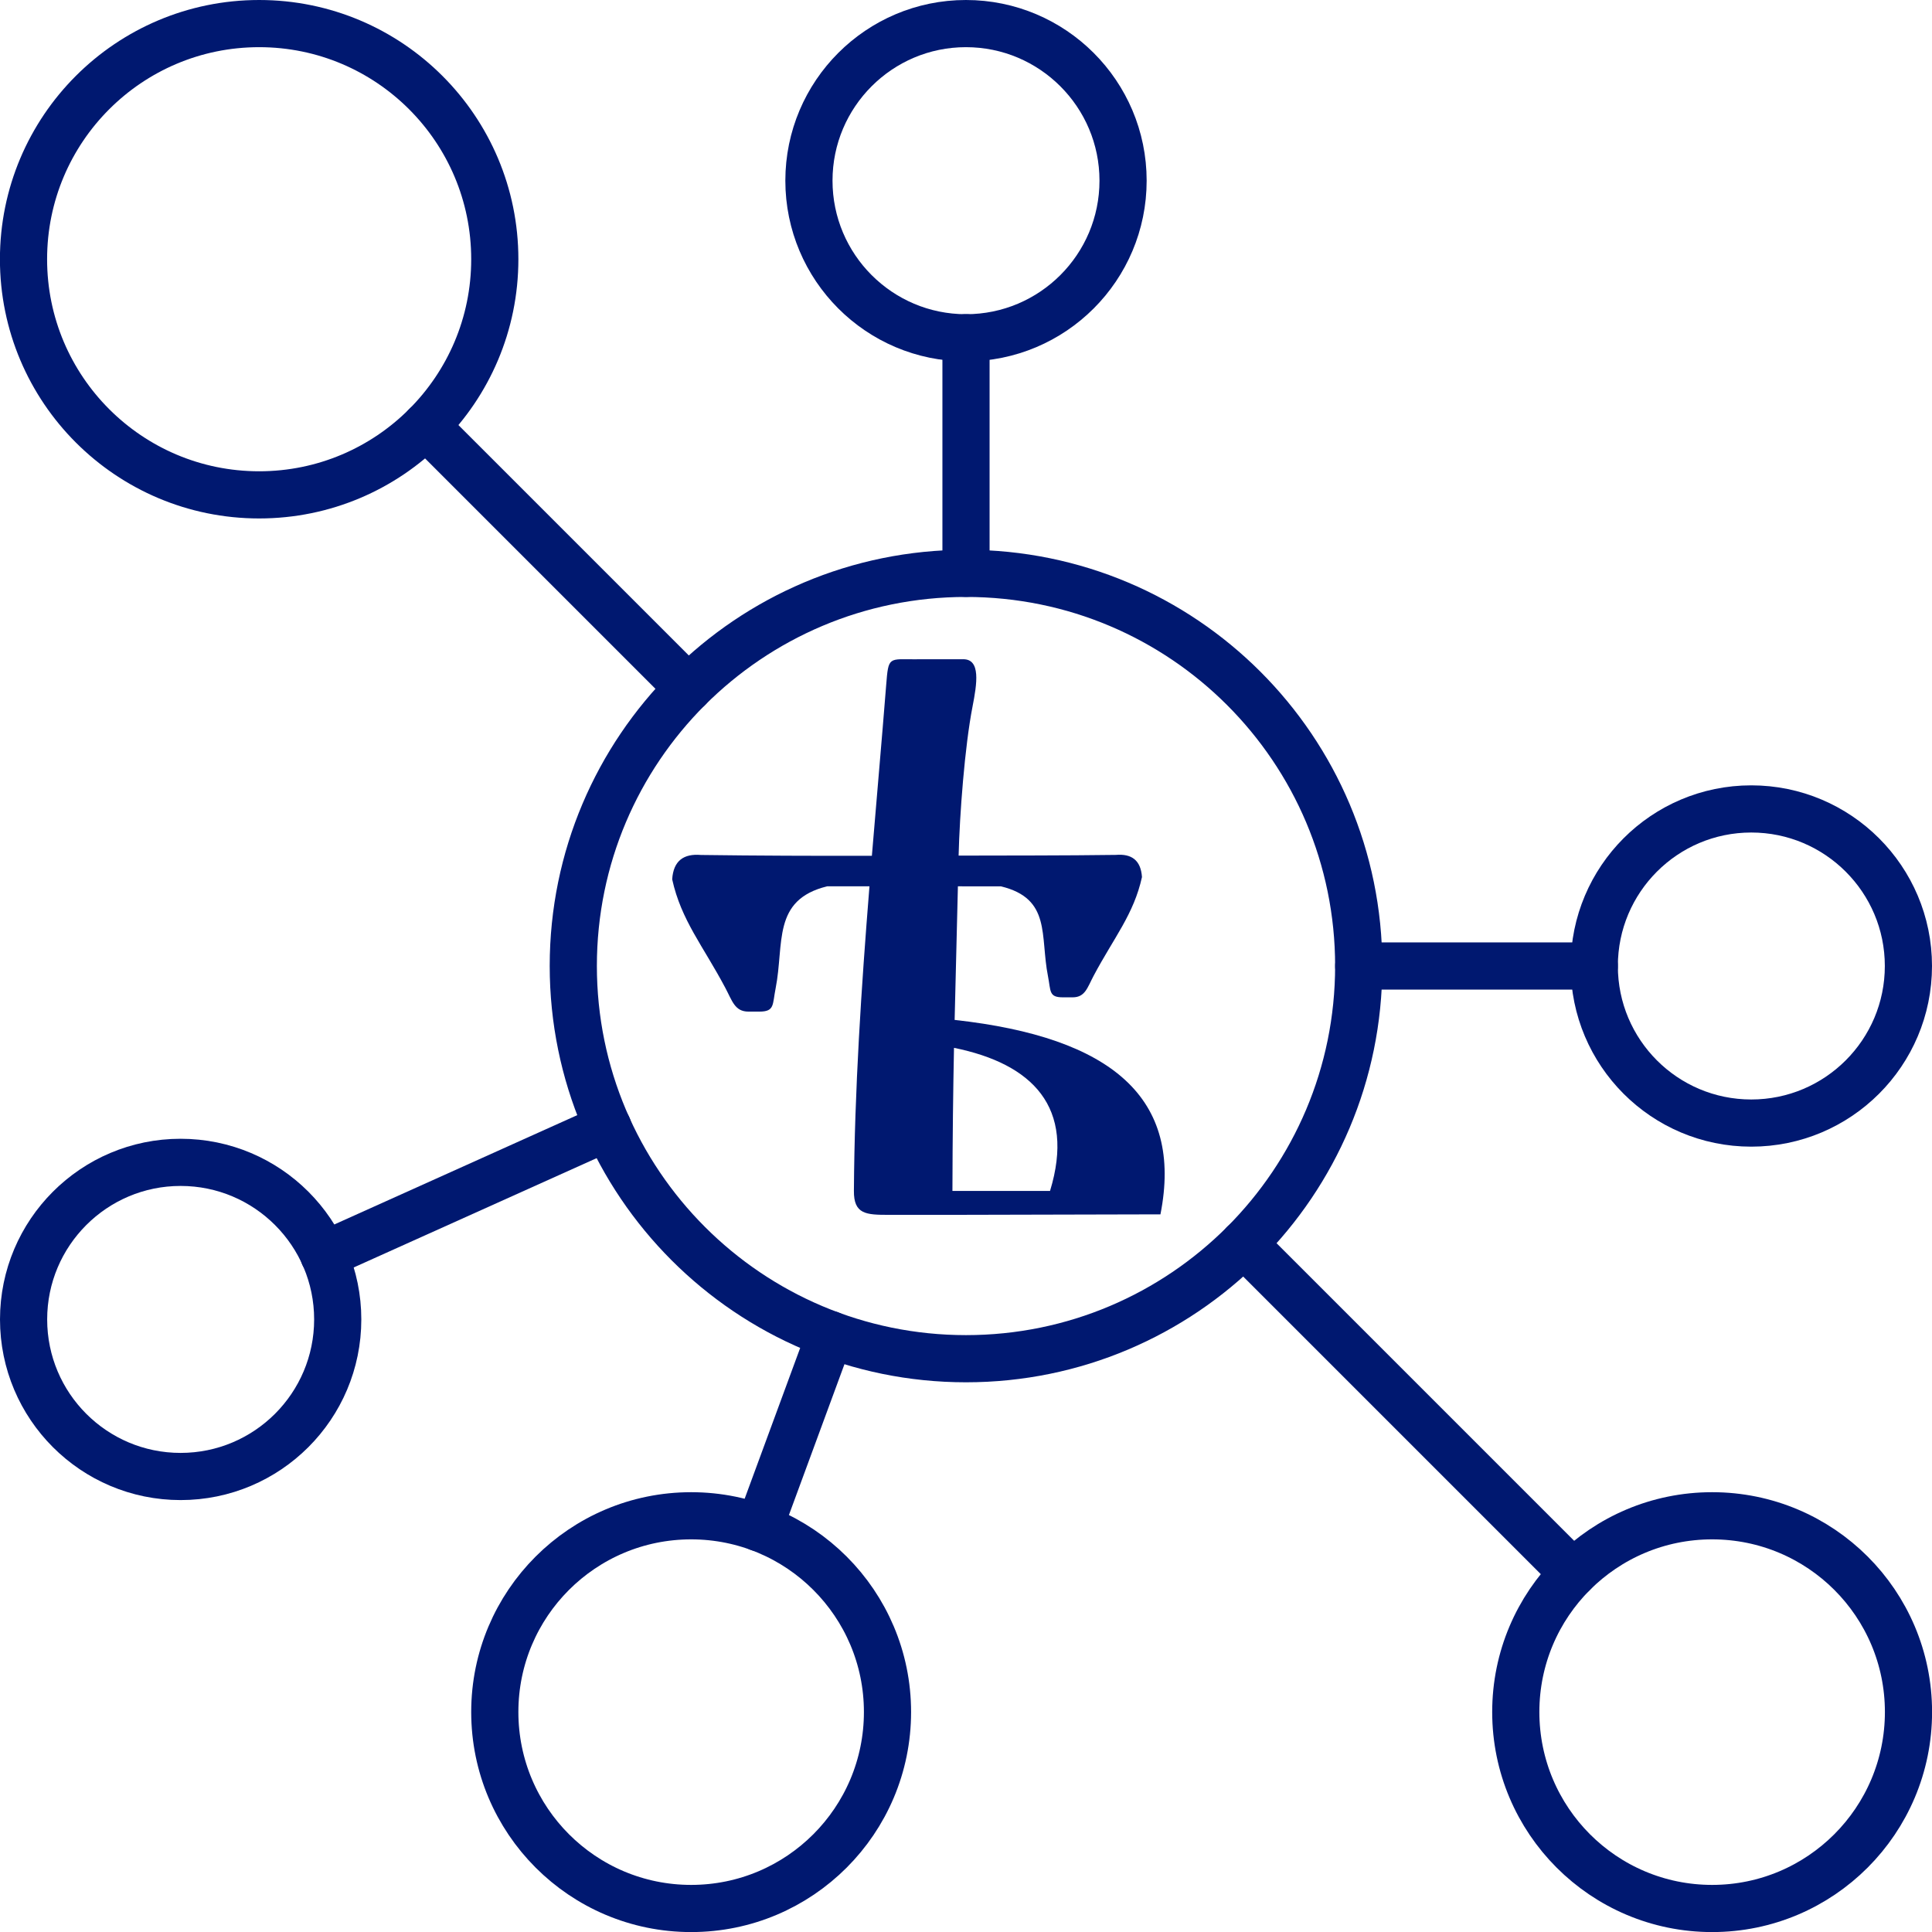 <?xml version="1.0" encoding="UTF-8"?> <svg xmlns="http://www.w3.org/2000/svg" xmlns:xlink="http://www.w3.org/1999/xlink" xml:space="preserve" width="28.07mm" height="28.07mm" version="1.1" style="shape-rendering:geometricPrecision; text-rendering:geometricPrecision; image-rendering:optimizeQuality; fill-rule:evenodd; clip-rule:evenodd" viewBox="0 0 271.96 271.96"> <defs> <style type="text/css"> .str0 {stroke:#001870;stroke-width:6.64;stroke-linecap:round;stroke-linejoin:round;stroke-miterlimit:4} .fil0 {fill:none;fill-rule:nonzero} .fil1 {fill:#001870} </style> </defs> <g id="Слой_x0020_1">  <path class="fil0 str0" d="M135.98 80.71c-30.52,0 -55.28,24.74 -55.28,55.26 0,30.54 24.76,55.29 55.28,55.29 30.53,0 55.28,-24.75 55.28,-55.29 0,-30.52 -24.74,-55.26 -55.28,-55.26z"></path> <line class="fil0 str0" x1="135.98" y1="47.54" x2="135.98" y2="80.71"></line> <line class="fil0 str0" x1="191.26" y1="135.98" x2="224.42" y2="135.98"></line> <path class="fil0 str0" d="M135.97 3.32c-12.2,0 -22.1,9.91 -22.1,22.11 0,12.21 9.9,22.12 22.1,22.12 12.22,0 22.12,-9.91 22.12,-22.12 0,-12.2 -9.91,-22.11 -22.12,-22.11z"></path> <path class="fil0 str0" d="M97.29 213.37c-15.27,0 -27.64,12.37 -27.64,27.62 0,15.27 12.37,27.66 27.64,27.66 15.27,0 27.64,-12.38 27.64,-27.66 0,-15.25 -12.37,-27.62 -27.64,-27.62z"></path> <path class="fil0 str0" d="M246.52 113.87c-12.21,0 -22.1,9.91 -22.1,22.11 0,12.21 9.89,22.11 22.1,22.11 12.22,0 22.12,-9.91 22.12,-22.11 0,-12.2 -9.91,-22.11 -22.12,-22.11z"></path> <path class="fil0 str0" d="M25.42 163.62c-12.2,0 -22.1,9.91 -22.1,22.11 0,12.21 9.9,22.11 22.1,22.11 12.22,0 22.12,-9.91 22.12,-22.11 0,-12.2 -9.9,-22.11 -22.12,-22.11z"></path> <path class="fil0 str0" d="M241.01 213.37c-15.27,0 -27.64,12.36 -27.64,27.62 0,15.27 12.37,27.66 27.64,27.66 15.27,0 27.64,-12.39 27.64,-27.66 0,-15.27 -12.37,-27.62 -27.64,-27.62z"></path> <path class="fil0 str0" d="M36.48 3.32c-18.32,0 -33.17,14.84 -33.17,33.17 0,18.32 14.85,33.17 33.17,33.17 18.32,0 33.17,-14.85 33.17,-33.17 0,-18.32 -14.85,-33.17 -33.17,-33.17z"></path> <line class="fil0 str0" x1="59.94" y1="59.94" x2="96.9" y2="96.9"></line> <line class="fil0 str0" x1="45.58" y1="176.67" x2="85.58" y2="158.67"></line> <line class="fil0 str0" x1="106.85" y1="215.07" x2="116.87" y2="187.86"></line> <line class="fil0 str0" x1="221.46" y1="221.46" x2="175.06" y2="175.06"></line> <path class="fil1" d="M129.06 92.8c2.76,0 3.7,0 6.47,0 2.57,-0.07 1.99,3.47 1.37,6.66 -1.1,5.63 -1.82,15.26 -1.96,20.98 7.36,-0.02 14.75,-0 22.14,-0.1 2.18,-0.18 3.51,0.72 3.67,3.12 -1.15,5.24 -3.95,8.52 -6.79,13.87 -0.9,1.69 -1.2,3.06 -2.97,3.06 -0.56,0 -0.83,0 -1.39,0 -1.98,0 -1.67,-0.88 -2.08,-2.97 -1.13,-5.7 0.49,-10.92 -6.61,-12.65l-4.71 0 -1.36 -0.01c-0.17,7.22 -0.33,13.08 -0.46,18.81 22.19,2.45 32.21,11.03 28.97,27.37l-29.28 0.07c-2.98,0 -5.96,0 -8.94,0 -3.19,0 -4.96,-0.06 -4.93,-3.38 0.09,-14.19 1.05,-28.65 2.19,-42.87l-5.94 0c-7.81,1.9 -6.03,8.1 -7.27,14.37 -0.46,2.3 -0.11,3.27 -2.29,3.27 -0.62,0 -0.91,0 -1.53,0 -1.94,0 -2.28,-1.51 -3.27,-3.36 -3.12,-5.89 -6.2,-9.49 -7.47,-15.26 0.17,-2.64 1.64,-3.63 4.04,-3.43 8.01,0.11 16.04,0.13 24.07,0.12 0.67,-8.13 1.39,-16.16 2.01,-24 0.33,-4.14 0.31,-3.66 4.32,-3.66zm5.23 54.7c-0.12,6.05 -0.2,12.28 -0.22,20.14l13.74 0c3.61,-11.81 -2.49,-17.9 -13.52,-20.14z"></path> </g> </svg> 